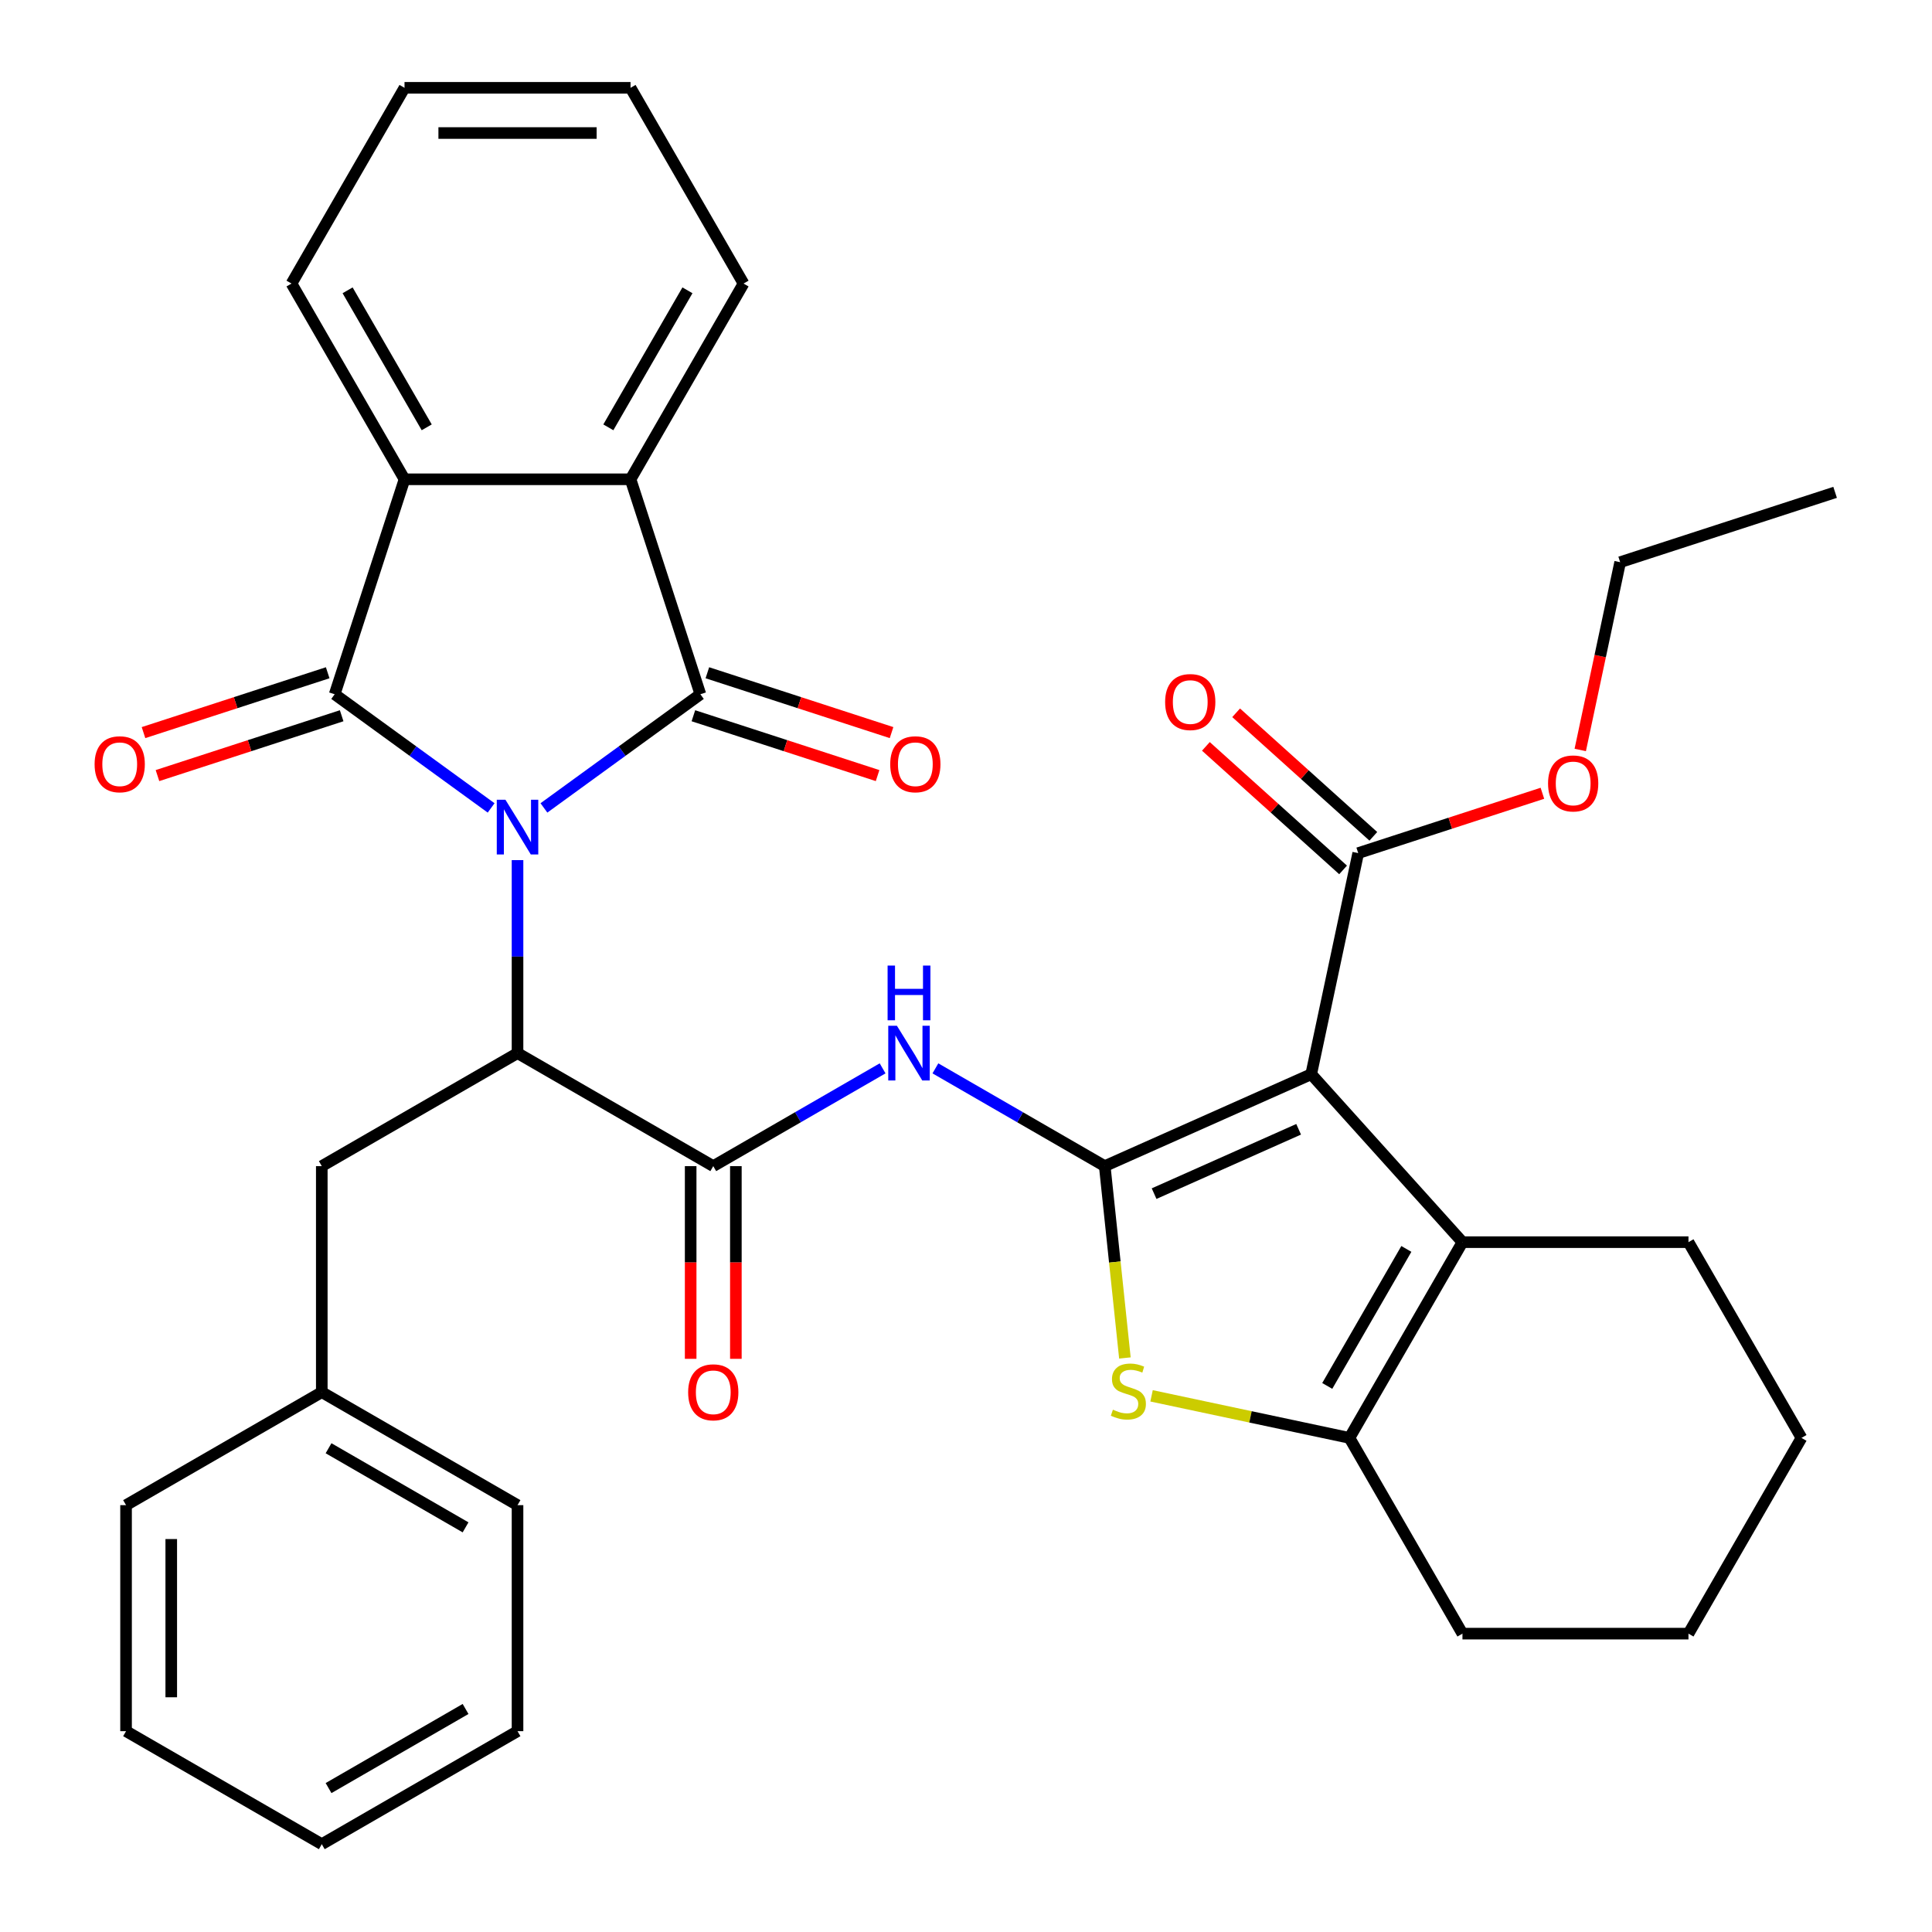 <?xml version='1.0' encoding='iso-8859-1'?>
<svg version='1.1' baseProfile='full'
              xmlns='http://www.w3.org/2000/svg'
                      xmlns:rdkit='http://www.rdkit.org/xml'
                      xmlns:xlink='http://www.w3.org/1999/xlink'
                  xml:space='preserve'
width='1000px' height='1000px' viewBox='0 0 1000 1000'>
<!-- END OF HEADER -->
<rect style='opacity:1.0;fill:#FFFFFF;stroke:none' width='1000' height='1000' x='0' y='0'> </rect>
<path class='bond-1' d='M 281.536,418.177 L 322.026,388.76' style='fill:none;fill-rule:evenodd;stroke:#0000FF;stroke-width:6px;stroke-linecap:butt;stroke-linejoin:miter;stroke-opacity:1' />
<path class='bond-1' d='M 322.026,388.76 L 362.516,359.342' style='fill:none;fill-rule:evenodd;stroke:#000000;stroke-width:6px;stroke-linecap:butt;stroke-linejoin:miter;stroke-opacity:1' />
<path class='bond-2' d='M 254.207,418.177 L 213.717,388.76' style='fill:none;fill-rule:evenodd;stroke:#0000FF;stroke-width:6px;stroke-linecap:butt;stroke-linejoin:miter;stroke-opacity:1' />
<path class='bond-2' d='M 213.717,388.76 L 173.227,359.342' style='fill:none;fill-rule:evenodd;stroke:#000000;stroke-width:6px;stroke-linecap:butt;stroke-linejoin:miter;stroke-opacity:1' />
<path class='bond-4' d='M 267.871,445.19 L 267.871,495.141' style='fill:none;fill-rule:evenodd;stroke:#0000FF;stroke-width:6px;stroke-linecap:butt;stroke-linejoin:miter;stroke-opacity:1' />
<path class='bond-4' d='M 267.871,495.141 L 267.871,545.092' style='fill:none;fill-rule:evenodd;stroke:#000000;stroke-width:6px;stroke-linecap:butt;stroke-linejoin:miter;stroke-opacity:1' />
<path class='bond-0' d='M 571.812,603.585 L 527.987,578.283' style='fill:none;fill-rule:evenodd;stroke:#000000;stroke-width:6px;stroke-linecap:butt;stroke-linejoin:miter;stroke-opacity:1' />
<path class='bond-0' d='M 527.987,578.283 L 484.163,552.981' style='fill:none;fill-rule:evenodd;stroke:#0000FF;stroke-width:6px;stroke-linecap:butt;stroke-linejoin:miter;stroke-opacity:1' />
<path class='bond-3' d='M 571.812,603.585 L 678.684,556.003' style='fill:none;fill-rule:evenodd;stroke:#000000;stroke-width:6px;stroke-linecap:butt;stroke-linejoin:miter;stroke-opacity:1' />
<path class='bond-3' d='M 597.359,617.823 L 672.17,584.515' style='fill:none;fill-rule:evenodd;stroke:#000000;stroke-width:6px;stroke-linecap:butt;stroke-linejoin:miter;stroke-opacity:1' />
<path class='bond-5' d='M 571.812,603.585 L 577.03,653.236' style='fill:none;fill-rule:evenodd;stroke:#000000;stroke-width:6px;stroke-linecap:butt;stroke-linejoin:miter;stroke-opacity:1' />
<path class='bond-5' d='M 577.03,653.236 L 582.249,702.887' style='fill:none;fill-rule:evenodd;stroke:#CCCC00;stroke-width:6px;stroke-linecap:butt;stroke-linejoin:miter;stroke-opacity:1' />
<path class='bond-10' d='M 362.516,359.342 L 326.365,248.081' style='fill:none;fill-rule:evenodd;stroke:#000000;stroke-width:6px;stroke-linecap:butt;stroke-linejoin:miter;stroke-opacity:1' />
<path class='bond-14' d='M 358.9,370.468 L 406.569,385.957' style='fill:none;fill-rule:evenodd;stroke:#000000;stroke-width:6px;stroke-linecap:butt;stroke-linejoin:miter;stroke-opacity:1' />
<path class='bond-14' d='M 406.569,385.957 L 454.237,401.445' style='fill:none;fill-rule:evenodd;stroke:#FF0000;stroke-width:6px;stroke-linecap:butt;stroke-linejoin:miter;stroke-opacity:1' />
<path class='bond-14' d='M 366.131,348.216 L 413.799,363.705' style='fill:none;fill-rule:evenodd;stroke:#000000;stroke-width:6px;stroke-linecap:butt;stroke-linejoin:miter;stroke-opacity:1' />
<path class='bond-14' d='M 413.799,363.705 L 461.467,379.193' style='fill:none;fill-rule:evenodd;stroke:#FF0000;stroke-width:6px;stroke-linecap:butt;stroke-linejoin:miter;stroke-opacity:1' />
<path class='bond-11' d='M 173.227,359.342 L 209.378,248.081' style='fill:none;fill-rule:evenodd;stroke:#000000;stroke-width:6px;stroke-linecap:butt;stroke-linejoin:miter;stroke-opacity:1' />
<path class='bond-13' d='M 169.612,348.216 L 121.944,363.705' style='fill:none;fill-rule:evenodd;stroke:#000000;stroke-width:6px;stroke-linecap:butt;stroke-linejoin:miter;stroke-opacity:1' />
<path class='bond-13' d='M 121.944,363.705 L 74.276,379.193' style='fill:none;fill-rule:evenodd;stroke:#FF0000;stroke-width:6px;stroke-linecap:butt;stroke-linejoin:miter;stroke-opacity:1' />
<path class='bond-13' d='M 176.842,370.468 L 129.174,385.957' style='fill:none;fill-rule:evenodd;stroke:#000000;stroke-width:6px;stroke-linecap:butt;stroke-linejoin:miter;stroke-opacity:1' />
<path class='bond-13' d='M 129.174,385.957 L 81.506,401.445' style='fill:none;fill-rule:evenodd;stroke:#FF0000;stroke-width:6px;stroke-linecap:butt;stroke-linejoin:miter;stroke-opacity:1' />
<path class='bond-6' d='M 678.684,556.003 L 756.964,642.941' style='fill:none;fill-rule:evenodd;stroke:#000000;stroke-width:6px;stroke-linecap:butt;stroke-linejoin:miter;stroke-opacity:1' />
<path class='bond-12' d='M 678.684,556.003 L 703.007,441.572' style='fill:none;fill-rule:evenodd;stroke:#000000;stroke-width:6px;stroke-linecap:butt;stroke-linejoin:miter;stroke-opacity:1' />
<path class='bond-8' d='M 267.871,545.092 L 369.185,603.585' style='fill:none;fill-rule:evenodd;stroke:#000000;stroke-width:6px;stroke-linecap:butt;stroke-linejoin:miter;stroke-opacity:1' />
<path class='bond-15' d='M 267.871,545.092 L 166.558,603.585' style='fill:none;fill-rule:evenodd;stroke:#000000;stroke-width:6px;stroke-linecap:butt;stroke-linejoin:miter;stroke-opacity:1' />
<path class='bond-9' d='M 596.045,722.483 L 647.258,733.369' style='fill:none;fill-rule:evenodd;stroke:#CCCC00;stroke-width:6px;stroke-linecap:butt;stroke-linejoin:miter;stroke-opacity:1' />
<path class='bond-9' d='M 647.258,733.369 L 698.47,744.254' style='fill:none;fill-rule:evenodd;stroke:#000000;stroke-width:6px;stroke-linecap:butt;stroke-linejoin:miter;stroke-opacity:1' />
<path class='bond-20' d='M 756.964,642.941 L 873.95,642.941' style='fill:none;fill-rule:evenodd;stroke:#000000;stroke-width:6px;stroke-linecap:butt;stroke-linejoin:miter;stroke-opacity:1' />
<path class='bond-38' d='M 756.964,642.941 L 698.47,744.254' style='fill:none;fill-rule:evenodd;stroke:#000000;stroke-width:6px;stroke-linecap:butt;stroke-linejoin:miter;stroke-opacity:1' />
<path class='bond-38' d='M 727.927,646.439 L 686.982,717.358' style='fill:none;fill-rule:evenodd;stroke:#000000;stroke-width:6px;stroke-linecap:butt;stroke-linejoin:miter;stroke-opacity:1' />
<path class='bond-7' d='M 456.834,552.981 L 413.009,578.283' style='fill:none;fill-rule:evenodd;stroke:#0000FF;stroke-width:6px;stroke-linecap:butt;stroke-linejoin:miter;stroke-opacity:1' />
<path class='bond-7' d='M 413.009,578.283 L 369.185,603.585' style='fill:none;fill-rule:evenodd;stroke:#000000;stroke-width:6px;stroke-linecap:butt;stroke-linejoin:miter;stroke-opacity:1' />
<path class='bond-16' d='M 357.486,603.585 L 357.486,653.456' style='fill:none;fill-rule:evenodd;stroke:#000000;stroke-width:6px;stroke-linecap:butt;stroke-linejoin:miter;stroke-opacity:1' />
<path class='bond-16' d='M 357.486,653.456 L 357.486,703.327' style='fill:none;fill-rule:evenodd;stroke:#FF0000;stroke-width:6px;stroke-linecap:butt;stroke-linejoin:miter;stroke-opacity:1' />
<path class='bond-16' d='M 380.883,603.585 L 380.883,653.456' style='fill:none;fill-rule:evenodd;stroke:#000000;stroke-width:6px;stroke-linecap:butt;stroke-linejoin:miter;stroke-opacity:1' />
<path class='bond-16' d='M 380.883,653.456 L 380.883,703.327' style='fill:none;fill-rule:evenodd;stroke:#FF0000;stroke-width:6px;stroke-linecap:butt;stroke-linejoin:miter;stroke-opacity:1' />
<path class='bond-21' d='M 698.47,744.254 L 756.964,845.568' style='fill:none;fill-rule:evenodd;stroke:#000000;stroke-width:6px;stroke-linecap:butt;stroke-linejoin:miter;stroke-opacity:1' />
<path class='bond-22' d='M 326.365,248.081 L 384.858,146.768' style='fill:none;fill-rule:evenodd;stroke:#000000;stroke-width:6px;stroke-linecap:butt;stroke-linejoin:miter;stroke-opacity:1' />
<path class='bond-22' d='M 314.876,221.186 L 355.821,150.266' style='fill:none;fill-rule:evenodd;stroke:#000000;stroke-width:6px;stroke-linecap:butt;stroke-linejoin:miter;stroke-opacity:1' />
<path class='bond-35' d='M 326.365,248.081 L 209.378,248.081' style='fill:none;fill-rule:evenodd;stroke:#000000;stroke-width:6px;stroke-linecap:butt;stroke-linejoin:miter;stroke-opacity:1' />
<path class='bond-23' d='M 209.378,248.081 L 150.885,146.768' style='fill:none;fill-rule:evenodd;stroke:#000000;stroke-width:6px;stroke-linecap:butt;stroke-linejoin:miter;stroke-opacity:1' />
<path class='bond-23' d='M 220.867,221.186 L 179.921,150.266' style='fill:none;fill-rule:evenodd;stroke:#000000;stroke-width:6px;stroke-linecap:butt;stroke-linejoin:miter;stroke-opacity:1' />
<path class='bond-17' d='M 710.835,432.879 L 675.328,400.908' style='fill:none;fill-rule:evenodd;stroke:#000000;stroke-width:6px;stroke-linecap:butt;stroke-linejoin:miter;stroke-opacity:1' />
<path class='bond-17' d='M 675.328,400.908 L 639.822,368.938' style='fill:none;fill-rule:evenodd;stroke:#FF0000;stroke-width:6px;stroke-linecap:butt;stroke-linejoin:miter;stroke-opacity:1' />
<path class='bond-17' d='M 695.179,450.266 L 659.673,418.296' style='fill:none;fill-rule:evenodd;stroke:#000000;stroke-width:6px;stroke-linecap:butt;stroke-linejoin:miter;stroke-opacity:1' />
<path class='bond-17' d='M 659.673,418.296 L 624.166,386.325' style='fill:none;fill-rule:evenodd;stroke:#FF0000;stroke-width:6px;stroke-linecap:butt;stroke-linejoin:miter;stroke-opacity:1' />
<path class='bond-18' d='M 703.007,441.572 L 750.675,426.084' style='fill:none;fill-rule:evenodd;stroke:#000000;stroke-width:6px;stroke-linecap:butt;stroke-linejoin:miter;stroke-opacity:1' />
<path class='bond-18' d='M 750.675,426.084 L 798.343,410.596' style='fill:none;fill-rule:evenodd;stroke:#FF0000;stroke-width:6px;stroke-linecap:butt;stroke-linejoin:miter;stroke-opacity:1' />
<path class='bond-19' d='M 166.558,603.585 L 166.558,720.572' style='fill:none;fill-rule:evenodd;stroke:#000000;stroke-width:6px;stroke-linecap:butt;stroke-linejoin:miter;stroke-opacity:1' />
<path class='bond-24' d='M 817.934,388.177 L 828.262,339.584' style='fill:none;fill-rule:evenodd;stroke:#FF0000;stroke-width:6px;stroke-linecap:butt;stroke-linejoin:miter;stroke-opacity:1' />
<path class='bond-24' d='M 828.262,339.584 L 838.591,290.991' style='fill:none;fill-rule:evenodd;stroke:#000000;stroke-width:6px;stroke-linecap:butt;stroke-linejoin:miter;stroke-opacity:1' />
<path class='bond-25' d='M 166.558,720.572 L 267.871,779.065' style='fill:none;fill-rule:evenodd;stroke:#000000;stroke-width:6px;stroke-linecap:butt;stroke-linejoin:miter;stroke-opacity:1' />
<path class='bond-25' d='M 170.056,749.609 L 240.976,790.554' style='fill:none;fill-rule:evenodd;stroke:#000000;stroke-width:6px;stroke-linecap:butt;stroke-linejoin:miter;stroke-opacity:1' />
<path class='bond-26' d='M 166.558,720.572 L 65.245,779.065' style='fill:none;fill-rule:evenodd;stroke:#000000;stroke-width:6px;stroke-linecap:butt;stroke-linejoin:miter;stroke-opacity:1' />
<path class='bond-27' d='M 873.95,642.941 L 932.444,744.254' style='fill:none;fill-rule:evenodd;stroke:#000000;stroke-width:6px;stroke-linecap:butt;stroke-linejoin:miter;stroke-opacity:1' />
<path class='bond-28' d='M 756.964,845.568 L 873.95,845.568' style='fill:none;fill-rule:evenodd;stroke:#000000;stroke-width:6px;stroke-linecap:butt;stroke-linejoin:miter;stroke-opacity:1' />
<path class='bond-30' d='M 384.858,146.768 L 326.365,45.455' style='fill:none;fill-rule:evenodd;stroke:#000000;stroke-width:6px;stroke-linecap:butt;stroke-linejoin:miter;stroke-opacity:1' />
<path class='bond-29' d='M 150.885,146.768 L 209.378,45.455' style='fill:none;fill-rule:evenodd;stroke:#000000;stroke-width:6px;stroke-linecap:butt;stroke-linejoin:miter;stroke-opacity:1' />
<path class='bond-31' d='M 838.591,290.991 L 949.852,254.84' style='fill:none;fill-rule:evenodd;stroke:#000000;stroke-width:6px;stroke-linecap:butt;stroke-linejoin:miter;stroke-opacity:1' />
<path class='bond-33' d='M 267.871,779.065 L 267.871,896.052' style='fill:none;fill-rule:evenodd;stroke:#000000;stroke-width:6px;stroke-linecap:butt;stroke-linejoin:miter;stroke-opacity:1' />
<path class='bond-32' d='M 65.245,779.065 L 65.245,896.052' style='fill:none;fill-rule:evenodd;stroke:#000000;stroke-width:6px;stroke-linecap:butt;stroke-linejoin:miter;stroke-opacity:1' />
<path class='bond-32' d='M 88.642,796.613 L 88.642,878.504' style='fill:none;fill-rule:evenodd;stroke:#000000;stroke-width:6px;stroke-linecap:butt;stroke-linejoin:miter;stroke-opacity:1' />
<path class='bond-39' d='M 932.444,744.254 L 873.95,845.568' style='fill:none;fill-rule:evenodd;stroke:#000000;stroke-width:6px;stroke-linecap:butt;stroke-linejoin:miter;stroke-opacity:1' />
<path class='bond-36' d='M 209.378,45.455 L 326.365,45.455' style='fill:none;fill-rule:evenodd;stroke:#000000;stroke-width:6px;stroke-linecap:butt;stroke-linejoin:miter;stroke-opacity:1' />
<path class='bond-36' d='M 226.926,68.852 L 308.817,68.852' style='fill:none;fill-rule:evenodd;stroke:#000000;stroke-width:6px;stroke-linecap:butt;stroke-linejoin:miter;stroke-opacity:1' />
<path class='bond-34' d='M 65.245,896.052 L 166.558,954.545' style='fill:none;fill-rule:evenodd;stroke:#000000;stroke-width:6px;stroke-linecap:butt;stroke-linejoin:miter;stroke-opacity:1' />
<path class='bond-37' d='M 267.871,896.052 L 166.558,954.545' style='fill:none;fill-rule:evenodd;stroke:#000000;stroke-width:6px;stroke-linecap:butt;stroke-linejoin:miter;stroke-opacity:1' />
<path class='bond-37' d='M 240.976,884.563 L 170.056,925.509' style='fill:none;fill-rule:evenodd;stroke:#000000;stroke-width:6px;stroke-linecap:butt;stroke-linejoin:miter;stroke-opacity:1' />
<path  class='atom-0' d='M 261.611 413.945
L 270.891 428.945
Q 271.811 430.425, 273.291 433.105
Q 274.771 435.785, 274.851 435.945
L 274.851 413.945
L 278.611 413.945
L 278.611 442.265
L 274.731 442.265
L 264.771 425.865
Q 263.611 423.945, 262.371 421.745
Q 261.171 419.545, 260.811 418.865
L 260.811 442.265
L 257.131 442.265
L 257.131 413.945
L 261.611 413.945
' fill='#0000FF'/>
<path  class='atom-6' d='M 576.04 729.651
Q 576.36 729.771, 577.68 730.331
Q 579 730.891, 580.44 731.251
Q 581.92 731.571, 583.36 731.571
Q 586.04 731.571, 587.6 730.291
Q 589.16 728.971, 589.16 726.691
Q 589.16 725.131, 588.36 724.171
Q 587.6 723.211, 586.4 722.691
Q 585.2 722.171, 583.2 721.571
Q 580.68 720.811, 579.16 720.091
Q 577.68 719.371, 576.6 717.851
Q 575.56 716.331, 575.56 713.771
Q 575.56 710.211, 577.96 708.011
Q 580.4 705.811, 585.2 705.811
Q 588.48 705.811, 592.2 707.371
L 591.28 710.451
Q 587.88 709.051, 585.32 709.051
Q 582.56 709.051, 581.04 710.211
Q 579.52 711.331, 579.56 713.291
Q 579.56 714.811, 580.32 715.731
Q 581.12 716.651, 582.24 717.171
Q 583.4 717.691, 585.32 718.291
Q 587.88 719.091, 589.4 719.891
Q 590.92 720.691, 592 722.331
Q 593.12 723.931, 593.12 726.691
Q 593.12 730.611, 590.48 732.731
Q 587.88 734.811, 583.52 734.811
Q 581 734.811, 579.08 734.251
Q 577.2 733.731, 574.96 732.811
L 576.04 729.651
' fill='#CCCC00'/>
<path  class='atom-8' d='M 464.238 530.932
L 473.518 545.932
Q 474.438 547.412, 475.918 550.092
Q 477.398 552.772, 477.478 552.932
L 477.478 530.932
L 481.238 530.932
L 481.238 559.252
L 477.358 559.252
L 467.398 542.852
Q 466.238 540.932, 464.998 538.732
Q 463.798 536.532, 463.438 535.852
L 463.438 559.252
L 459.758 559.252
L 459.758 530.932
L 464.238 530.932
' fill='#0000FF'/>
<path  class='atom-8' d='M 459.418 499.78
L 463.258 499.78
L 463.258 511.82
L 477.738 511.82
L 477.738 499.78
L 481.578 499.78
L 481.578 528.1
L 477.738 528.1
L 477.738 515.02
L 463.258 515.02
L 463.258 528.1
L 459.418 528.1
L 459.418 499.78
' fill='#0000FF'/>
<path  class='atom-14' d='M 48.966 395.573
Q 48.966 388.773, 52.326 384.973
Q 55.686 381.173, 61.966 381.173
Q 68.246 381.173, 71.606 384.973
Q 74.966 388.773, 74.966 395.573
Q 74.966 402.453, 71.566 406.373
Q 68.166 410.253, 61.966 410.253
Q 55.726 410.253, 52.326 406.373
Q 48.966 402.493, 48.966 395.573
M 61.966 407.053
Q 66.286 407.053, 68.606 404.173
Q 70.966 401.253, 70.966 395.573
Q 70.966 390.013, 68.606 387.213
Q 66.286 384.373, 61.966 384.373
Q 57.646 384.373, 55.286 387.173
Q 52.966 389.973, 52.966 395.573
Q 52.966 401.293, 55.286 404.173
Q 57.646 407.053, 61.966 407.053
' fill='#FF0000'/>
<path  class='atom-15' d='M 460.777 395.573
Q 460.777 388.773, 464.137 384.973
Q 467.497 381.173, 473.777 381.173
Q 480.057 381.173, 483.417 384.973
Q 486.777 388.773, 486.777 395.573
Q 486.777 402.453, 483.377 406.373
Q 479.977 410.253, 473.777 410.253
Q 467.537 410.253, 464.137 406.373
Q 460.777 402.493, 460.777 395.573
M 473.777 407.053
Q 478.097 407.053, 480.417 404.173
Q 482.777 401.253, 482.777 395.573
Q 482.777 390.013, 480.417 387.213
Q 478.097 384.373, 473.777 384.373
Q 469.457 384.373, 467.097 387.173
Q 464.777 389.973, 464.777 395.573
Q 464.777 401.293, 467.097 404.173
Q 469.457 407.053, 473.777 407.053
' fill='#FF0000'/>
<path  class='atom-17' d='M 356.185 720.652
Q 356.185 713.852, 359.545 710.052
Q 362.905 706.252, 369.185 706.252
Q 375.465 706.252, 378.825 710.052
Q 382.185 713.852, 382.185 720.652
Q 382.185 727.532, 378.785 731.452
Q 375.385 735.332, 369.185 735.332
Q 362.945 735.332, 359.545 731.452
Q 356.185 727.572, 356.185 720.652
M 369.185 732.132
Q 373.505 732.132, 375.825 729.252
Q 378.185 726.332, 378.185 720.652
Q 378.185 715.092, 375.825 712.292
Q 373.505 709.452, 369.185 709.452
Q 364.865 709.452, 362.505 712.252
Q 360.185 715.052, 360.185 720.652
Q 360.185 726.372, 362.505 729.252
Q 364.865 732.132, 369.185 732.132
' fill='#FF0000'/>
<path  class='atom-18' d='M 603.069 363.373
Q 603.069 356.573, 606.429 352.773
Q 609.789 348.973, 616.069 348.973
Q 622.349 348.973, 625.709 352.773
Q 629.069 356.573, 629.069 363.373
Q 629.069 370.253, 625.669 374.173
Q 622.269 378.053, 616.069 378.053
Q 609.829 378.053, 606.429 374.173
Q 603.069 370.293, 603.069 363.373
M 616.069 374.853
Q 620.389 374.853, 622.709 371.973
Q 625.069 369.053, 625.069 363.373
Q 625.069 357.813, 622.709 355.013
Q 620.389 352.173, 616.069 352.173
Q 611.749 352.173, 609.389 354.973
Q 607.069 357.773, 607.069 363.373
Q 607.069 369.093, 609.389 371.973
Q 611.749 374.853, 616.069 374.853
' fill='#FF0000'/>
<path  class='atom-19' d='M 801.268 405.502
Q 801.268 398.702, 804.628 394.902
Q 807.988 391.102, 814.268 391.102
Q 820.548 391.102, 823.908 394.902
Q 827.268 398.702, 827.268 405.502
Q 827.268 412.382, 823.868 416.302
Q 820.468 420.182, 814.268 420.182
Q 808.028 420.182, 804.628 416.302
Q 801.268 412.422, 801.268 405.502
M 814.268 416.982
Q 818.588 416.982, 820.908 414.102
Q 823.268 411.182, 823.268 405.502
Q 823.268 399.942, 820.908 397.142
Q 818.588 394.302, 814.268 394.302
Q 809.948 394.302, 807.588 397.102
Q 805.268 399.902, 805.268 405.502
Q 805.268 411.222, 807.588 414.102
Q 809.948 416.982, 814.268 416.982
' fill='#FF0000'/>
</svg>
